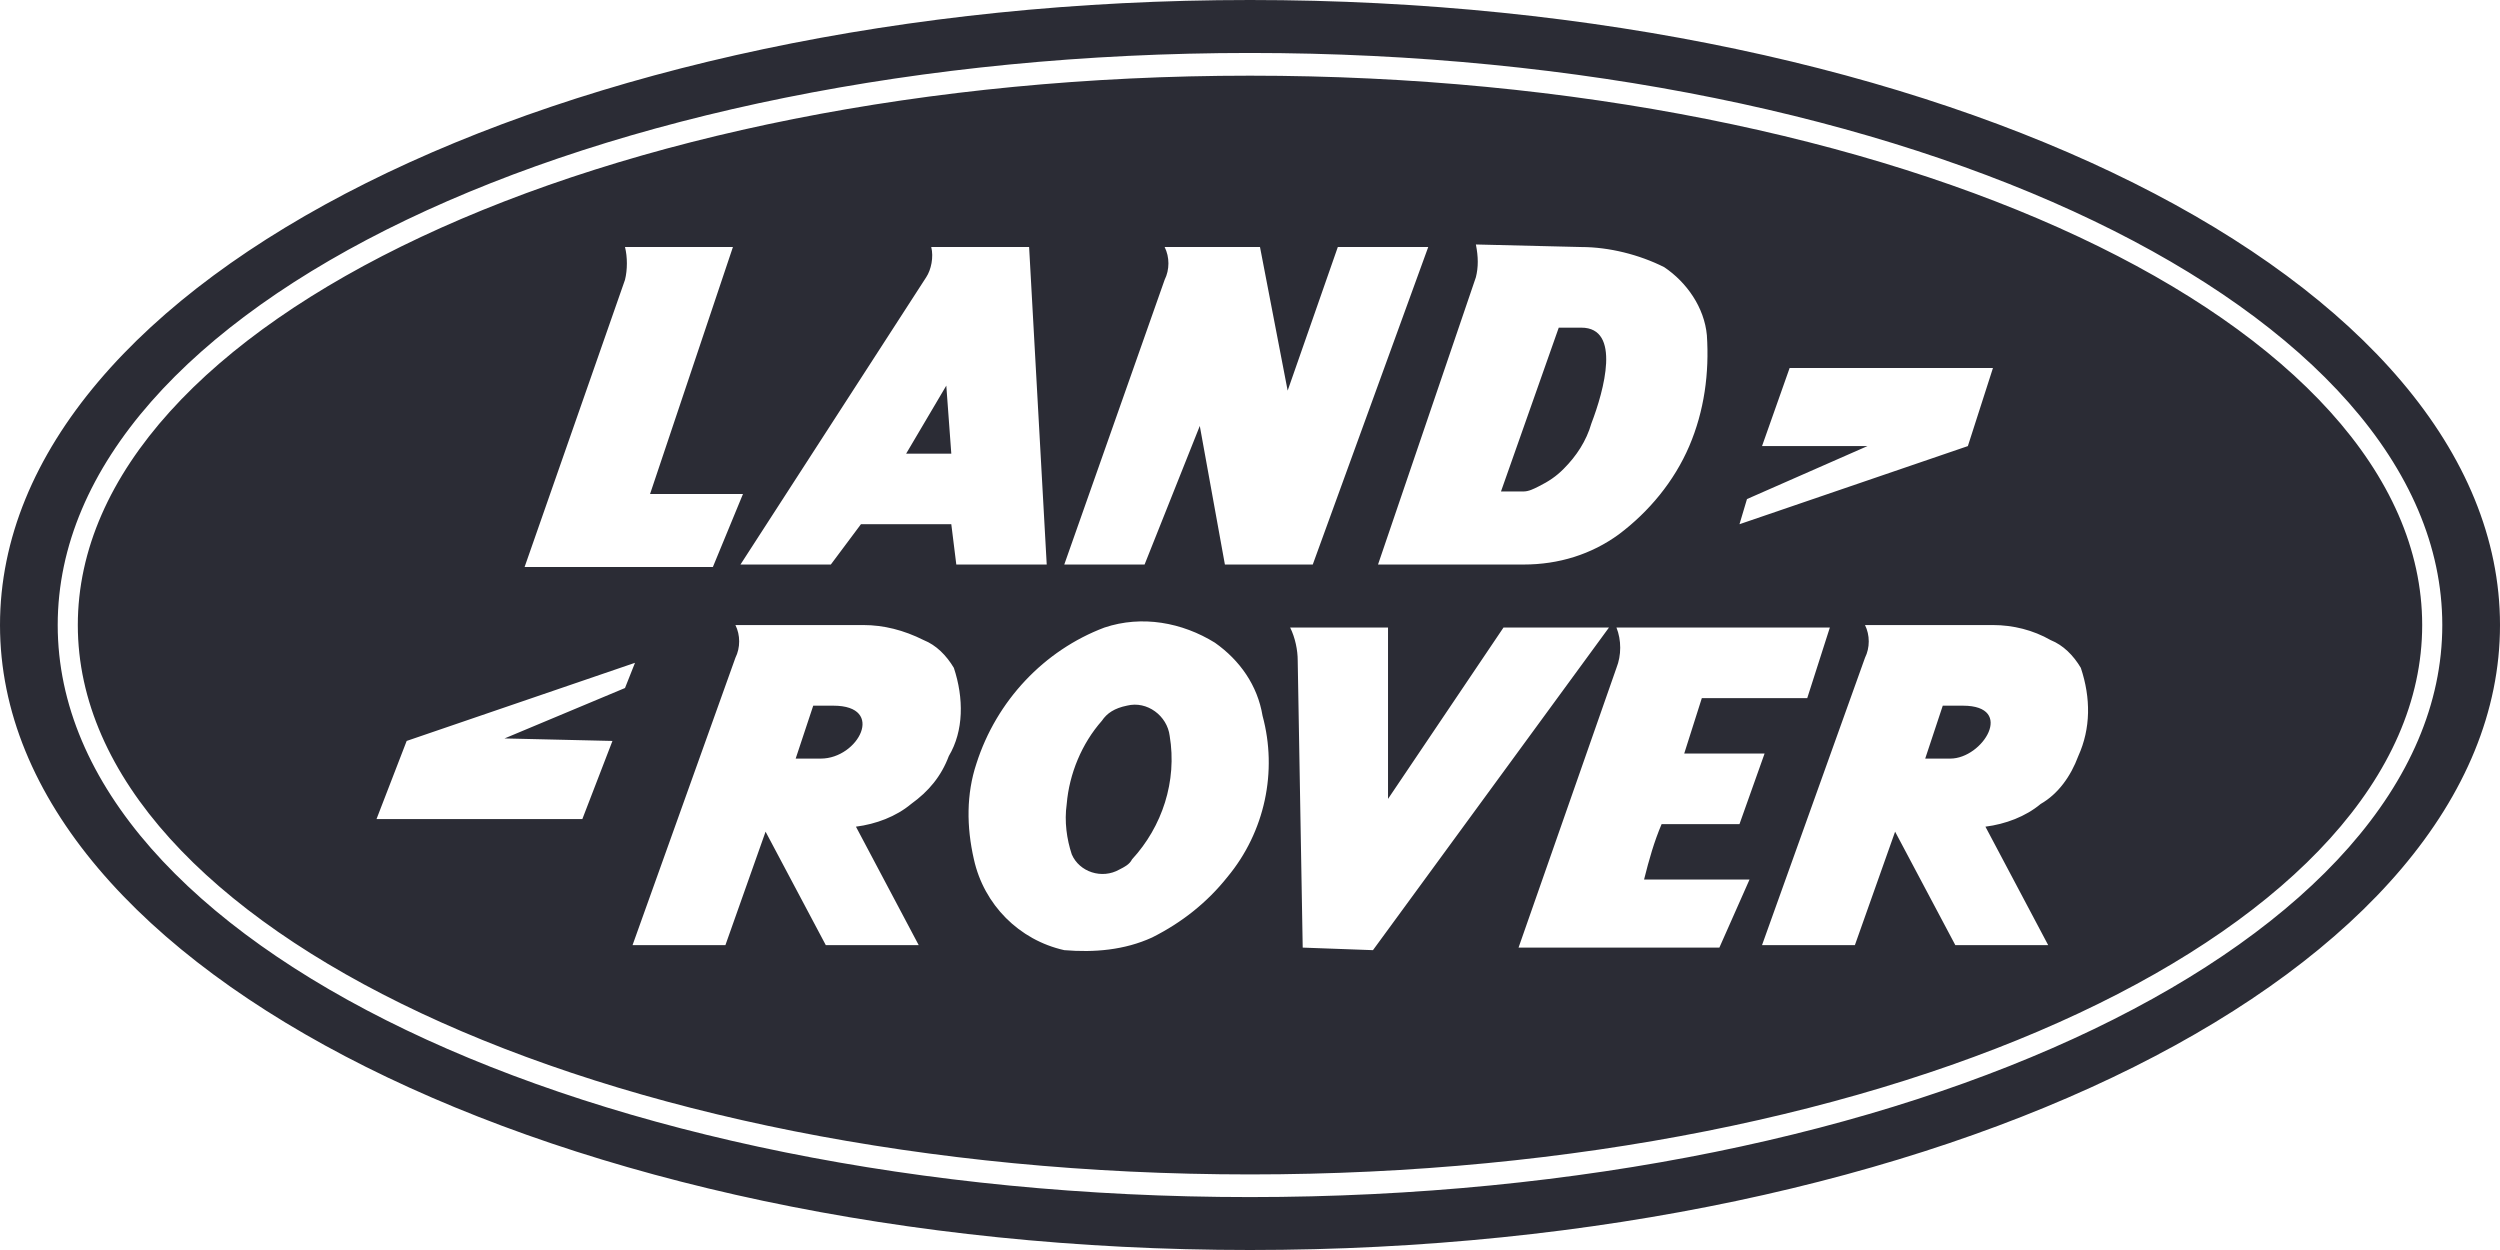 <svg width="48" height="24" viewBox="0 0 48 24" fill="none" xmlns="http://www.w3.org/2000/svg">
<path d="M24 0C37.253 0 48 5.371 48 12.001C48 18.63 37.253 24 24 24C10.747 24 2.38316e-06 18.63 0 12.001C0 5.371 10.747 0 24 0ZM24 1.017C11.325 1.017 1.108 5.904 1.108 12.001C1.108 18.097 11.325 22.984 24 22.984C36.675 22.984 46.892 18.049 46.892 12.001C46.892 5.952 36.675 1.017 24 1.017ZM24 1.453C36.434 1.453 46.506 6.194 46.506 12.001C46.506 17.807 36.434 22.549 24 22.549C11.566 22.549 1.494 17.807 1.494 12.001C1.494 6.194 11.566 1.453 24 1.453ZM23.325 12.339C22.699 11.952 21.928 11.807 21.205 12.049C20.049 12.485 19.133 13.452 18.747 14.662C18.554 15.242 18.555 15.871 18.699 16.5C18.892 17.371 19.566 18.049 20.434 18.243C21.012 18.291 21.59 18.242 22.12 18C22.698 17.71 23.181 17.323 23.566 16.839C24.289 15.969 24.53 14.807 24.241 13.743C24.145 13.162 23.807 12.678 23.325 12.339ZM24.771 12.049C24.868 12.243 24.916 12.485 24.916 12.678L25.012 18.194L26.361 18.243L30.892 12.049H28.867L26.65 15.339V12.049H24.771ZM31.036 12.049C31.132 12.291 31.132 12.581 31.036 12.823L29.156 18.194H33.012L33.591 16.887H31.566C31.663 16.5 31.759 16.161 31.903 15.823H33.398L33.88 14.468H32.337L32.675 13.404H34.699L35.133 12.049H31.036ZM14.12 12.001C14.216 12.194 14.216 12.436 14.12 12.629L12.145 18.146H13.928L14.699 15.968L15.855 18.146H17.639L16.434 15.872C16.819 15.823 17.205 15.678 17.494 15.436C17.831 15.194 18.072 14.904 18.217 14.517C18.506 14.033 18.506 13.403 18.314 12.823C18.169 12.581 17.976 12.387 17.735 12.29C17.35 12.097 16.964 12.001 16.578 12.001H14.12ZM35.808 12.001C35.904 12.194 35.904 12.436 35.808 12.629L33.831 18.146H35.614L36.386 15.968L37.542 18.146H39.325L38.12 15.872C38.506 15.823 38.892 15.678 39.181 15.436C39.518 15.243 39.759 14.904 39.903 14.517C40.144 13.985 40.145 13.403 39.952 12.823C39.808 12.581 39.614 12.387 39.373 12.29C39.036 12.097 38.65 12.001 38.265 12.001H35.808ZM21.639 13.548C22.024 13.452 22.41 13.742 22.458 14.129C22.603 15 22.314 15.871 21.735 16.5C21.687 16.597 21.59 16.645 21.494 16.694C21.157 16.887 20.723 16.742 20.578 16.404C20.482 16.113 20.433 15.775 20.481 15.436C20.53 14.855 20.771 14.275 21.156 13.839C21.253 13.694 21.398 13.597 21.639 13.548ZM7.808 14.226L7.229 15.726H11.181L11.759 14.226L9.687 14.178L12 13.21L12.192 12.726L7.808 14.226ZM16 13.549C17.012 13.549 16.482 14.565 15.759 14.565H15.277L15.614 13.549H16ZM37.687 13.549C38.699 13.549 38.072 14.565 37.445 14.565H36.964L37.301 13.549H37.687ZM12 4.743C12.048 4.936 12.048 5.178 12 5.372L10.072 10.887H13.687L14.265 9.485H12.481L14.072 4.743H12ZM17.88 4.743C17.928 4.936 17.879 5.178 17.783 5.323L14.217 10.839H15.952L16.53 10.065H18.265L18.361 10.839H20.097L19.759 4.743H17.88ZM22.361 4.743C22.458 4.936 22.458 5.178 22.361 5.372L20.434 10.839H21.976L23.036 8.178L23.518 10.839H25.205L27.422 4.743H25.686L24.723 7.5L24.192 4.743H22.361ZM28.337 4.694C28.385 4.936 28.385 5.129 28.337 5.323L26.458 10.839H29.253C29.928 10.839 30.554 10.645 31.084 10.258C31.662 9.823 32.144 9.242 32.434 8.565C32.723 7.888 32.82 7.162 32.772 6.436C32.723 5.904 32.386 5.42 31.952 5.129C31.47 4.887 30.891 4.743 30.361 4.743L28.337 4.694ZM33.831 8.565H35.855L33.542 9.582L33.398 10.065L37.783 8.565L38.265 7.065H34.361L33.831 8.565ZM30.361 6.291C31.132 6.291 30.796 7.5 30.555 8.129C30.458 8.468 30.265 8.759 30.024 9C29.88 9.146 29.735 9.243 29.542 9.339C29.446 9.388 29.349 9.436 29.253 9.436H28.819L29.928 6.291H30.361ZM18.265 8.71H17.398L18.169 7.404L18.265 8.71Z" fill="#2B2C35"/>
</svg>
